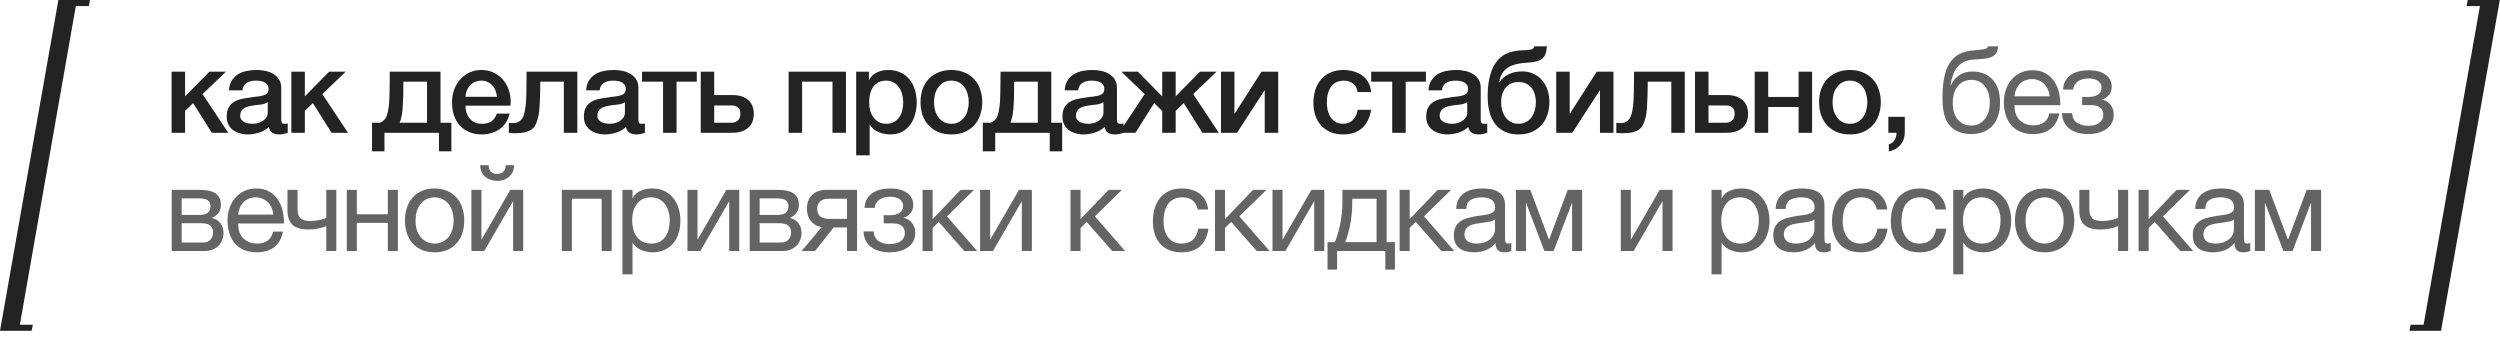<?xml version="1.0" encoding="UTF-8"?> <svg xmlns="http://www.w3.org/2000/svg" width="296" height="40" viewBox="0 0 296 40" fill="none"><path d="M20.317 8.482H21.913V11.408L24.797 8.482H26.757L23.985 11.142L27.023 15.72H25.077L22.865 12.206L21.913 13.13V15.72H20.317V8.482ZM33.297 14.11C33.297 14.306 33.32 14.446 33.367 14.53C33.423 14.614 33.526 14.656 33.675 14.656H33.843C33.908 14.656 33.983 14.647 34.067 14.628V15.734C34.011 15.753 33.936 15.771 33.843 15.79C33.759 15.818 33.67 15.841 33.577 15.86C33.483 15.879 33.39 15.893 33.297 15.902C33.203 15.911 33.124 15.916 33.059 15.916C32.732 15.916 32.462 15.851 32.247 15.72C32.032 15.589 31.892 15.361 31.827 15.034C31.509 15.342 31.117 15.566 30.651 15.706C30.194 15.846 29.75 15.916 29.321 15.916C28.994 15.916 28.681 15.869 28.383 15.776C28.084 15.692 27.818 15.566 27.585 15.398C27.361 15.221 27.179 15.001 27.039 14.74C26.908 14.469 26.843 14.157 26.843 13.802C26.843 13.354 26.922 12.99 27.081 12.71C27.249 12.43 27.463 12.211 27.725 12.052C27.995 11.893 28.294 11.781 28.621 11.716C28.957 11.641 29.293 11.585 29.629 11.548C29.918 11.492 30.194 11.455 30.455 11.436C30.716 11.408 30.945 11.366 31.141 11.31C31.346 11.254 31.505 11.17 31.617 11.058C31.738 10.937 31.799 10.759 31.799 10.526C31.799 10.321 31.747 10.153 31.645 10.022C31.552 9.891 31.43 9.793 31.281 9.728C31.141 9.653 30.982 9.607 30.805 9.588C30.628 9.56 30.459 9.546 30.301 9.546C29.853 9.546 29.484 9.639 29.195 9.826C28.905 10.013 28.742 10.302 28.705 10.694H27.109C27.137 10.227 27.249 9.84 27.445 9.532C27.641 9.224 27.888 8.977 28.187 8.79C28.495 8.603 28.84 8.473 29.223 8.398C29.605 8.323 29.997 8.286 30.399 8.286C30.753 8.286 31.104 8.323 31.449 8.398C31.794 8.473 32.102 8.594 32.373 8.762C32.653 8.93 32.877 9.149 33.045 9.42C33.213 9.681 33.297 10.003 33.297 10.386V14.11ZM31.701 12.094C31.458 12.253 31.16 12.351 30.805 12.388C30.45 12.416 30.096 12.463 29.741 12.528C29.573 12.556 29.41 12.598 29.251 12.654C29.092 12.701 28.952 12.771 28.831 12.864C28.709 12.948 28.611 13.065 28.537 13.214C28.471 13.354 28.439 13.527 28.439 13.732C28.439 13.909 28.49 14.059 28.593 14.18C28.695 14.301 28.817 14.399 28.957 14.474C29.106 14.539 29.265 14.586 29.433 14.614C29.61 14.642 29.769 14.656 29.909 14.656C30.086 14.656 30.277 14.633 30.483 14.586C30.688 14.539 30.88 14.46 31.057 14.348C31.244 14.236 31.398 14.096 31.519 13.928C31.64 13.751 31.701 13.536 31.701 13.284V12.094ZM34.496 8.482H36.092V11.408L38.976 8.482H40.936L38.164 11.142L41.202 15.72H39.256L37.044 12.206L36.092 13.13V15.72H34.496V8.482ZM45.52 17.918H44.05V14.53H44.96C45.1 14.493 45.231 14.423 45.352 14.32C45.576 14.152 45.735 13.909 45.828 13.592C45.884 13.415 45.926 13.242 45.954 13.074C45.992 12.897 46.02 12.71 46.038 12.514C46.066 12.318 46.085 12.099 46.094 11.856C46.103 11.613 46.113 11.333 46.122 11.016C46.132 10.699 46.136 10.339 46.136 9.938C46.145 9.527 46.15 9.042 46.15 8.482H52.156V14.53H53.444V17.918H51.974V15.72H45.52V17.918ZM50.56 9.672H47.76C47.76 10.279 47.755 10.815 47.746 11.282C47.737 11.739 47.718 12.145 47.69 12.5C47.672 12.855 47.644 13.167 47.606 13.438C47.569 13.699 47.517 13.933 47.452 14.138C47.415 14.278 47.373 14.409 47.326 14.53H50.56V9.672ZM58.84 11.464C58.821 11.212 58.765 10.969 58.672 10.736C58.588 10.503 58.467 10.302 58.308 10.134C58.158 9.957 57.972 9.817 57.748 9.714C57.533 9.602 57.291 9.546 57.02 9.546C56.74 9.546 56.483 9.597 56.25 9.7C56.026 9.793 55.83 9.929 55.662 10.106C55.503 10.274 55.373 10.475 55.27 10.708C55.176 10.941 55.125 11.193 55.116 11.464H58.84ZM55.116 12.514C55.116 12.794 55.153 13.065 55.228 13.326C55.312 13.587 55.433 13.816 55.592 14.012C55.751 14.208 55.951 14.367 56.194 14.488C56.437 14.6 56.726 14.656 57.062 14.656C57.529 14.656 57.902 14.558 58.182 14.362C58.471 14.157 58.686 13.853 58.826 13.452H60.338C60.254 13.844 60.109 14.194 59.904 14.502C59.699 14.81 59.451 15.071 59.162 15.286C58.873 15.491 58.546 15.645 58.182 15.748C57.827 15.86 57.454 15.916 57.062 15.916C56.492 15.916 55.989 15.823 55.55 15.636C55.111 15.449 54.738 15.188 54.43 14.852C54.131 14.516 53.903 14.115 53.744 13.648C53.594 13.181 53.52 12.668 53.52 12.108C53.52 11.595 53.599 11.109 53.758 10.652C53.926 10.185 54.159 9.779 54.458 9.434C54.766 9.079 55.135 8.799 55.564 8.594C55.993 8.389 56.478 8.286 57.02 8.286C57.589 8.286 58.098 8.407 58.546 8.65C59.003 8.883 59.381 9.196 59.68 9.588C59.978 9.98 60.193 10.433 60.324 10.946C60.464 11.45 60.501 11.973 60.436 12.514H55.116ZM60.865 14.572C61.108 14.572 61.337 14.488 61.551 14.32C61.775 14.152 61.934 13.909 62.027 13.592C62.083 13.415 62.125 13.242 62.153 13.074C62.191 12.897 62.218 12.71 62.237 12.514C62.265 12.318 62.284 12.099 62.293 11.856C62.303 11.613 62.312 11.333 62.321 11.016C62.331 10.699 62.335 10.339 62.335 9.938C62.344 9.527 62.349 9.042 62.349 8.482H68.355V15.72H66.759V9.672H63.973C63.973 10.279 63.964 10.815 63.945 11.282C63.936 11.739 63.917 12.145 63.889 12.5C63.87 12.855 63.843 13.167 63.805 13.438C63.768 13.699 63.717 13.933 63.651 14.138C63.586 14.371 63.502 14.591 63.399 14.796C63.306 14.992 63.161 15.165 62.965 15.314C62.779 15.454 62.522 15.566 62.195 15.65C61.878 15.734 61.458 15.776 60.935 15.776C60.786 15.776 60.66 15.771 60.557 15.762C60.455 15.762 60.352 15.753 60.249 15.734V14.53C60.352 14.549 60.441 14.563 60.515 14.572C60.599 14.572 60.716 14.572 60.865 14.572ZM75.587 14.11C75.587 14.306 75.611 14.446 75.657 14.53C75.713 14.614 75.816 14.656 75.965 14.656H76.133C76.199 14.656 76.273 14.647 76.357 14.628V15.734C76.301 15.753 76.227 15.771 76.133 15.79C76.049 15.818 75.961 15.841 75.867 15.86C75.774 15.879 75.681 15.893 75.587 15.902C75.494 15.911 75.415 15.916 75.349 15.916C75.023 15.916 74.752 15.851 74.537 15.72C74.323 15.589 74.183 15.361 74.117 15.034C73.8 15.342 73.408 15.566 72.941 15.706C72.484 15.846 72.041 15.916 71.611 15.916C71.285 15.916 70.972 15.869 70.673 15.776C70.375 15.692 70.109 15.566 69.875 15.398C69.651 15.221 69.469 15.001 69.329 14.74C69.199 14.469 69.133 14.157 69.133 13.802C69.133 13.354 69.213 12.99 69.371 12.71C69.539 12.43 69.754 12.211 70.015 12.052C70.286 11.893 70.585 11.781 70.911 11.716C71.247 11.641 71.583 11.585 71.919 11.548C72.209 11.492 72.484 11.455 72.745 11.436C73.007 11.408 73.235 11.366 73.431 11.31C73.637 11.254 73.795 11.17 73.907 11.058C74.029 10.937 74.089 10.759 74.089 10.526C74.089 10.321 74.038 10.153 73.935 10.022C73.842 9.891 73.721 9.793 73.571 9.728C73.431 9.653 73.273 9.607 73.095 9.588C72.918 9.56 72.75 9.546 72.591 9.546C72.143 9.546 71.775 9.639 71.485 9.826C71.196 10.013 71.033 10.302 70.995 10.694H69.399C69.427 10.227 69.539 9.84 69.735 9.532C69.931 9.224 70.179 8.977 70.477 8.79C70.785 8.603 71.131 8.473 71.513 8.398C71.896 8.323 72.288 8.286 72.689 8.286C73.044 8.286 73.394 8.323 73.739 8.398C74.085 8.473 74.393 8.594 74.663 8.762C74.943 8.93 75.167 9.149 75.335 9.42C75.503 9.681 75.587 10.003 75.587 10.386V14.11ZM73.991 12.094C73.749 12.253 73.45 12.351 73.095 12.388C72.741 12.416 72.386 12.463 72.031 12.528C71.863 12.556 71.7 12.598 71.541 12.654C71.383 12.701 71.243 12.771 71.121 12.864C71 12.948 70.902 13.065 70.827 13.214C70.762 13.354 70.729 13.527 70.729 13.732C70.729 13.909 70.781 14.059 70.883 14.18C70.986 14.301 71.107 14.399 71.247 14.474C71.397 14.539 71.555 14.586 71.723 14.614C71.901 14.642 72.059 14.656 72.199 14.656C72.377 14.656 72.568 14.633 72.773 14.586C72.979 14.539 73.17 14.46 73.347 14.348C73.534 14.236 73.688 14.096 73.809 13.928C73.931 13.751 73.991 13.536 73.991 13.284V12.094ZM82.499 9.672H80.105V15.72H78.508V9.672H76.016V8.482H82.499V9.672ZM84.563 14.53H86.621C86.901 14.53 87.143 14.446 87.349 14.278C87.554 14.11 87.657 13.839 87.657 13.466C87.657 13.093 87.554 12.836 87.349 12.696C87.143 12.556 86.901 12.486 86.621 12.486H84.563V14.53ZM82.967 8.482H84.563V11.254H86.691C87.232 11.254 87.666 11.329 87.993 11.478C88.329 11.627 88.59 11.814 88.777 12.038C88.963 12.253 89.089 12.491 89.155 12.752C89.22 13.013 89.253 13.256 89.253 13.48C89.253 13.704 89.22 13.947 89.155 14.208C89.089 14.469 88.963 14.712 88.777 14.936C88.59 15.16 88.329 15.347 87.993 15.496C87.666 15.645 87.232 15.72 86.691 15.72H82.967V8.482ZM93.372 8.482H100.162V15.72H98.566V9.672H94.968V15.72H93.372V8.482ZM101.371 8.482H102.883V9.462H102.911C103.135 9.042 103.447 8.743 103.849 8.566C104.25 8.379 104.684 8.286 105.151 8.286C105.72 8.286 106.215 8.389 106.635 8.594C107.064 8.79 107.419 9.065 107.699 9.42C107.979 9.765 108.189 10.171 108.329 10.638C108.469 11.105 108.539 11.604 108.539 12.136C108.539 12.621 108.473 13.093 108.343 13.55C108.221 14.007 108.03 14.413 107.769 14.768C107.517 15.113 107.195 15.393 106.803 15.608C106.411 15.813 105.949 15.916 105.417 15.916C105.183 15.916 104.95 15.893 104.717 15.846C104.483 15.809 104.259 15.743 104.045 15.65C103.83 15.557 103.629 15.44 103.443 15.3C103.265 15.151 103.116 14.978 102.995 14.782H102.967V18.394H101.371V8.482ZM106.943 12.108C106.943 11.781 106.901 11.464 106.817 11.156C106.733 10.848 106.607 10.577 106.439 10.344C106.271 10.101 106.061 9.91 105.809 9.77C105.557 9.621 105.267 9.546 104.941 9.546C104.269 9.546 103.76 9.779 103.415 10.246C103.079 10.713 102.911 11.333 102.911 12.108C102.911 12.472 102.953 12.813 103.037 13.13C103.13 13.438 103.265 13.704 103.443 13.928C103.62 14.152 103.83 14.329 104.073 14.46C104.325 14.591 104.614 14.656 104.941 14.656C105.305 14.656 105.613 14.581 105.865 14.432C106.117 14.283 106.322 14.091 106.481 13.858C106.649 13.615 106.765 13.345 106.831 13.046C106.905 12.738 106.943 12.425 106.943 12.108ZM112.645 15.916C112.067 15.916 111.549 15.823 111.091 15.636C110.643 15.44 110.261 15.174 109.943 14.838C109.635 14.502 109.397 14.101 109.229 13.634C109.071 13.167 108.991 12.654 108.991 12.094C108.991 11.543 109.071 11.035 109.229 10.568C109.397 10.101 109.635 9.7 109.943 9.364C110.261 9.028 110.643 8.767 111.091 8.58C111.549 8.384 112.067 8.286 112.645 8.286C113.224 8.286 113.737 8.384 114.185 8.58C114.643 8.767 115.025 9.028 115.333 9.364C115.651 9.7 115.889 10.101 116.047 10.568C116.215 11.035 116.299 11.543 116.299 12.094C116.299 12.654 116.215 13.167 116.047 13.634C115.889 14.101 115.651 14.502 115.333 14.838C115.025 15.174 114.643 15.44 114.185 15.636C113.737 15.823 113.224 15.916 112.645 15.916ZM112.645 14.656C113 14.656 113.308 14.581 113.569 14.432C113.831 14.283 114.045 14.087 114.213 13.844C114.381 13.601 114.503 13.331 114.577 13.032C114.661 12.724 114.703 12.411 114.703 12.094C114.703 11.786 114.661 11.478 114.577 11.17C114.503 10.862 114.381 10.591 114.213 10.358C114.045 10.115 113.831 9.919 113.569 9.77C113.308 9.621 113 9.546 112.645 9.546C112.291 9.546 111.983 9.621 111.721 9.77C111.46 9.919 111.245 10.115 111.077 10.358C110.909 10.591 110.783 10.862 110.699 11.17C110.625 11.478 110.587 11.786 110.587 12.094C110.587 12.411 110.625 12.724 110.699 13.032C110.783 13.331 110.909 13.601 111.077 13.844C111.245 14.087 111.46 14.283 111.721 14.432C111.983 14.581 112.291 14.656 112.645 14.656ZM117.836 17.918H116.366V14.53H117.276C117.416 14.493 117.547 14.423 117.668 14.32C117.892 14.152 118.051 13.909 118.144 13.592C118.2 13.415 118.242 13.242 118.27 13.074C118.307 12.897 118.335 12.71 118.354 12.514C118.382 12.318 118.401 12.099 118.41 11.856C118.419 11.613 118.429 11.333 118.438 11.016C118.447 10.699 118.452 10.339 118.452 9.938C118.461 9.527 118.466 9.042 118.466 8.482H124.472V14.53H125.76V17.918H124.29V15.72H117.836V17.918ZM122.876 9.672H120.076C120.076 10.279 120.071 10.815 120.062 11.282C120.053 11.739 120.034 12.145 120.006 12.5C119.987 12.855 119.959 13.167 119.922 13.438C119.885 13.699 119.833 13.933 119.768 14.138C119.731 14.278 119.689 14.409 119.642 14.53H122.876V9.672ZM132.248 14.11C132.248 14.306 132.271 14.446 132.318 14.53C132.374 14.614 132.477 14.656 132.626 14.656H132.794C132.859 14.656 132.934 14.647 133.018 14.628V15.734C132.962 15.753 132.887 15.771 132.794 15.79C132.71 15.818 132.621 15.841 132.528 15.86C132.435 15.879 132.341 15.893 132.248 15.902C132.155 15.911 132.075 15.916 132.01 15.916C131.683 15.916 131.413 15.851 131.198 15.72C130.983 15.589 130.843 15.361 130.778 15.034C130.461 15.342 130.069 15.566 129.602 15.706C129.145 15.846 128.701 15.916 128.272 15.916C127.945 15.916 127.633 15.869 127.334 15.776C127.035 15.692 126.769 15.566 126.536 15.398C126.312 15.221 126.13 15.001 125.99 14.74C125.859 14.469 125.794 14.157 125.794 13.802C125.794 13.354 125.873 12.99 126.032 12.71C126.2 12.43 126.415 12.211 126.676 12.052C126.947 11.893 127.245 11.781 127.572 11.716C127.908 11.641 128.244 11.585 128.58 11.548C128.869 11.492 129.145 11.455 129.406 11.436C129.667 11.408 129.896 11.366 130.092 11.31C130.297 11.254 130.456 11.17 130.568 11.058C130.689 10.937 130.75 10.759 130.75 10.526C130.75 10.321 130.699 10.153 130.596 10.022C130.503 9.891 130.381 9.793 130.232 9.728C130.092 9.653 129.933 9.607 129.756 9.588C129.579 9.56 129.411 9.546 129.252 9.546C128.804 9.546 128.435 9.639 128.146 9.826C127.857 10.013 127.693 10.302 127.656 10.694H126.06C126.088 10.227 126.2 9.84 126.396 9.532C126.592 9.224 126.839 8.977 127.138 8.79C127.446 8.603 127.791 8.473 128.174 8.398C128.557 8.323 128.949 8.286 129.35 8.286C129.705 8.286 130.055 8.323 130.4 8.398C130.745 8.473 131.053 8.594 131.324 8.762C131.604 8.93 131.828 9.149 131.996 9.42C132.164 9.681 132.248 10.003 132.248 10.386V14.11ZM130.652 12.094C130.409 12.253 130.111 12.351 129.756 12.388C129.401 12.416 129.047 12.463 128.692 12.528C128.524 12.556 128.361 12.598 128.202 12.654C128.043 12.701 127.903 12.771 127.782 12.864C127.661 12.948 127.563 13.065 127.488 13.214C127.423 13.354 127.39 13.527 127.39 13.732C127.39 13.909 127.441 14.059 127.544 14.18C127.647 14.301 127.768 14.399 127.908 14.474C128.057 14.539 128.216 14.586 128.384 14.614C128.561 14.642 128.72 14.656 128.86 14.656C129.037 14.656 129.229 14.633 129.434 14.586C129.639 14.539 129.831 14.46 130.008 14.348C130.195 14.236 130.349 14.096 130.47 13.928C130.591 13.751 130.652 13.536 130.652 13.284V12.094ZM137.605 13.13L136.653 12.206L134.441 15.72H132.495L135.533 11.142L132.761 8.482H134.721L137.605 11.408V8.482H139.201V11.408L142.085 8.482H144.045L141.273 11.142L144.311 15.72H142.365L140.153 12.206L139.201 13.13V15.72H137.605V13.13ZM144.563 8.482H146.159V13.452H146.187L149.365 8.482H151.339V15.72H149.743V10.708H149.715L146.467 15.72H144.563V8.482ZM160.742 10.904C160.677 10.456 160.495 10.12 160.196 9.896C159.907 9.663 159.538 9.546 159.09 9.546C158.885 9.546 158.665 9.583 158.432 9.658C158.199 9.723 157.984 9.854 157.788 10.05C157.592 10.237 157.429 10.503 157.298 10.848C157.167 11.184 157.102 11.627 157.102 12.178C157.102 12.477 157.135 12.775 157.2 13.074C157.275 13.373 157.387 13.639 157.536 13.872C157.695 14.105 157.895 14.297 158.138 14.446C158.381 14.586 158.675 14.656 159.02 14.656C159.487 14.656 159.869 14.511 160.168 14.222C160.476 13.933 160.667 13.527 160.742 13.004H162.338C162.189 13.947 161.829 14.67 161.26 15.174C160.7 15.669 159.953 15.916 159.02 15.916C158.451 15.916 157.947 15.823 157.508 15.636C157.079 15.44 156.715 15.179 156.416 14.852C156.117 14.516 155.889 14.119 155.73 13.662C155.581 13.205 155.506 12.71 155.506 12.178C155.506 11.637 155.581 11.128 155.73 10.652C155.879 10.176 156.103 9.765 156.402 9.42C156.701 9.065 157.069 8.79 157.508 8.594C157.956 8.389 158.479 8.286 159.076 8.286C159.496 8.286 159.893 8.342 160.266 8.454C160.649 8.557 160.985 8.715 161.274 8.93C161.573 9.145 161.815 9.415 162.002 9.742C162.189 10.069 162.301 10.456 162.338 10.904H160.742ZM168.829 9.672H166.435V15.72H164.839V9.672H162.347V8.482H168.829V9.672ZM175.318 14.11C175.318 14.306 175.341 14.446 175.388 14.53C175.444 14.614 175.546 14.656 175.696 14.656H175.864C175.929 14.656 176.004 14.647 176.088 14.628V15.734C176.032 15.753 175.957 15.771 175.864 15.79C175.78 15.818 175.691 15.841 175.598 15.86C175.504 15.879 175.411 15.893 175.318 15.902C175.224 15.911 175.145 15.916 175.08 15.916C174.753 15.916 174.482 15.851 174.268 15.72C174.053 15.589 173.913 15.361 173.848 15.034C173.53 15.342 173.138 15.566 172.672 15.706C172.214 15.846 171.771 15.916 171.342 15.916C171.015 15.916 170.702 15.869 170.404 15.776C170.105 15.692 169.839 15.566 169.606 15.398C169.382 15.221 169.2 15.001 169.06 14.74C168.929 14.469 168.864 14.157 168.864 13.802C168.864 13.354 168.943 12.99 169.102 12.71C169.27 12.43 169.484 12.211 169.746 12.052C170.016 11.893 170.315 11.781 170.642 11.716C170.978 11.641 171.314 11.585 171.65 11.548C171.939 11.492 172.214 11.455 172.476 11.436C172.737 11.408 172.966 11.366 173.162 11.31C173.367 11.254 173.526 11.17 173.638 11.058C173.759 10.937 173.82 10.759 173.82 10.526C173.82 10.321 173.768 10.153 173.666 10.022C173.572 9.891 173.451 9.793 173.302 9.728C173.162 9.653 173.003 9.607 172.826 9.588C172.648 9.56 172.48 9.546 172.322 9.546C171.874 9.546 171.505 9.639 171.216 9.826C170.926 10.013 170.763 10.302 170.726 10.694H169.13C169.158 10.227 169.27 9.84 169.466 9.532C169.662 9.224 169.909 8.977 170.208 8.79C170.516 8.603 170.861 8.473 171.244 8.398C171.626 8.323 172.018 8.286 172.42 8.286C172.774 8.286 173.124 8.323 173.47 8.398C173.815 8.473 174.123 8.594 174.394 8.762C174.674 8.93 174.898 9.149 175.066 9.42C175.234 9.681 175.318 10.003 175.318 10.386V14.11ZM173.722 12.094C173.479 12.253 173.18 12.351 172.826 12.388C172.471 12.416 172.116 12.463 171.762 12.528C171.594 12.556 171.43 12.598 171.272 12.654C171.113 12.701 170.973 12.771 170.852 12.864C170.73 12.948 170.632 13.065 170.558 13.214C170.492 13.354 170.46 13.527 170.46 13.732C170.46 13.909 170.511 14.059 170.614 14.18C170.716 14.301 170.838 14.399 170.978 14.474C171.127 14.539 171.286 14.586 171.454 14.614C171.631 14.642 171.79 14.656 171.93 14.656C172.107 14.656 172.298 14.633 172.504 14.586C172.709 14.539 172.9 14.46 173.078 14.348C173.264 14.236 173.418 14.096 173.54 13.928C173.661 13.751 173.722 13.536 173.722 13.284V12.094ZM179.793 15.916C178.626 15.916 177.725 15.529 177.091 14.754C176.456 13.979 176.139 12.855 176.139 11.38C176.139 11.044 176.153 10.699 176.181 10.344C176.218 9.989 176.269 9.644 176.335 9.308C176.409 8.972 176.503 8.65 176.615 8.342C176.736 8.025 176.885 7.74 177.063 7.488C177.399 6.984 177.809 6.615 178.295 6.382C178.789 6.139 179.405 5.999 180.143 5.962C180.451 5.953 180.698 5.939 180.885 5.92C181.071 5.901 181.216 5.878 181.319 5.85C181.431 5.813 181.51 5.766 181.557 5.71C181.603 5.654 181.636 5.579 181.655 5.486H183.153C183.134 5.85 183.078 6.153 182.985 6.396C182.901 6.629 182.761 6.821 182.565 6.97C182.378 7.11 182.131 7.217 181.823 7.292C181.515 7.357 181.137 7.404 180.689 7.432C180.129 7.469 179.657 7.549 179.275 7.67C178.892 7.791 178.579 7.95 178.337 8.146C178.094 8.342 177.907 8.575 177.777 8.846C177.646 9.117 177.557 9.411 177.511 9.728H177.539C177.8 9.336 178.155 9.028 178.603 8.804C179.051 8.571 179.597 8.454 180.241 8.454C180.707 8.454 181.137 8.543 181.529 8.72C181.921 8.888 182.257 9.131 182.537 9.448C182.826 9.765 183.05 10.148 183.209 10.596C183.367 11.044 183.447 11.543 183.447 12.094C183.447 12.654 183.363 13.167 183.195 13.634C183.036 14.101 182.798 14.502 182.481 14.838C182.173 15.174 181.79 15.44 181.333 15.636C180.885 15.823 180.371 15.916 179.793 15.916ZM179.793 14.656C180.147 14.656 180.455 14.581 180.717 14.432C180.978 14.283 181.193 14.087 181.361 13.844C181.529 13.601 181.65 13.331 181.725 13.032C181.809 12.724 181.851 12.411 181.851 12.094C181.851 11.786 181.809 11.487 181.725 11.198C181.65 10.909 181.529 10.657 181.361 10.442C181.193 10.218 180.978 10.041 180.717 9.91C180.455 9.779 180.147 9.714 179.793 9.714C179.438 9.714 179.13 9.779 178.869 9.91C178.607 10.041 178.393 10.218 178.225 10.442C178.057 10.657 177.931 10.909 177.847 11.198C177.772 11.487 177.735 11.786 177.735 12.094C177.735 12.411 177.772 12.724 177.847 13.032C177.931 13.331 178.057 13.601 178.225 13.844C178.393 14.087 178.607 14.283 178.869 14.432C179.13 14.581 179.438 14.656 179.793 14.656ZM184.256 8.482H185.852V13.452H185.88L189.058 8.482H191.032V15.72H189.436V10.708H189.408L186.16 15.72H184.256V8.482ZM191.988 14.572C192.231 14.572 192.46 14.488 192.674 14.32C192.898 14.152 193.057 13.909 193.15 13.592C193.206 13.415 193.248 13.242 193.276 13.074C193.314 12.897 193.342 12.71 193.36 12.514C193.388 12.318 193.407 12.099 193.416 11.856C193.426 11.613 193.435 11.333 193.444 11.016C193.454 10.699 193.458 10.339 193.458 9.938C193.468 9.527 193.472 9.042 193.472 8.482H199.478V15.72H197.882V9.672H195.096C195.096 10.279 195.087 10.815 195.068 11.282C195.059 11.739 195.04 12.145 195.012 12.5C194.994 12.855 194.966 13.167 194.928 13.438C194.891 13.699 194.84 13.933 194.774 14.138C194.709 14.371 194.625 14.591 194.522 14.796C194.429 14.992 194.284 15.165 194.088 15.314C193.902 15.454 193.645 15.566 193.318 15.65C193.001 15.734 192.581 15.776 192.058 15.776C191.909 15.776 191.783 15.771 191.68 15.762C191.578 15.762 191.475 15.753 191.372 15.734V14.53C191.475 14.549 191.564 14.563 191.638 14.572C191.722 14.572 191.839 14.572 191.988 14.572ZM202.286 14.53H204.344C204.624 14.53 204.867 14.446 205.072 14.278C205.278 14.11 205.38 13.839 205.38 13.466C205.38 13.093 205.278 12.836 205.072 12.696C204.867 12.556 204.624 12.486 204.344 12.486H202.286V14.53ZM200.69 8.482H202.286V11.254H204.414C204.956 11.254 205.39 11.329 205.716 11.478C206.052 11.627 206.314 11.814 206.5 12.038C206.687 12.253 206.813 12.491 206.878 12.752C206.944 13.013 206.976 13.256 206.976 13.48C206.976 13.704 206.944 13.947 206.878 14.208C206.813 14.469 206.687 14.712 206.5 14.936C206.314 15.16 206.052 15.347 205.716 15.496C205.39 15.645 204.956 15.72 204.414 15.72H200.69V8.482ZM207.759 8.482H209.355V11.478H212.953V8.482H214.549V15.72H212.953V12.668H209.355V15.72H207.759V8.482ZM219.034 15.916C218.455 15.916 217.937 15.823 217.48 15.636C217.032 15.44 216.649 15.174 216.332 14.838C216.024 14.502 215.786 14.101 215.618 13.634C215.459 13.167 215.38 12.654 215.38 12.094C215.38 11.543 215.459 11.035 215.618 10.568C215.786 10.101 216.024 9.7 216.332 9.364C216.649 9.028 217.032 8.767 217.48 8.58C217.937 8.384 218.455 8.286 219.034 8.286C219.613 8.286 220.126 8.384 220.574 8.58C221.031 8.767 221.414 9.028 221.722 9.364C222.039 9.7 222.277 10.101 222.436 10.568C222.604 11.035 222.688 11.543 222.688 12.094C222.688 12.654 222.604 13.167 222.436 13.634C222.277 14.101 222.039 14.502 221.722 14.838C221.414 15.174 221.031 15.44 220.574 15.636C220.126 15.823 219.613 15.916 219.034 15.916ZM219.034 14.656C219.389 14.656 219.697 14.581 219.958 14.432C220.219 14.283 220.434 14.087 220.602 13.844C220.77 13.601 220.891 13.331 220.966 13.032C221.05 12.724 221.092 12.411 221.092 12.094C221.092 11.786 221.05 11.478 220.966 11.17C220.891 10.862 220.77 10.591 220.602 10.358C220.434 10.115 220.219 9.919 219.958 9.77C219.697 9.621 219.389 9.546 219.034 9.546C218.679 9.546 218.371 9.621 218.11 9.77C217.849 9.919 217.634 10.115 217.466 10.358C217.298 10.591 217.172 10.862 217.088 11.17C217.013 11.478 216.976 11.786 216.976 12.094C216.976 12.411 217.013 12.724 217.088 13.032C217.172 13.331 217.298 13.601 217.466 13.844C217.634 14.087 217.849 14.283 218.11 14.432C218.371 14.581 218.679 14.656 219.034 14.656ZM223.581 13.83H225.527V15.72C225.517 16.299 225.34 16.784 224.995 17.176C224.649 17.568 224.197 17.82 223.637 17.932V17.078C223.945 17.003 224.173 16.831 224.323 16.56C224.481 16.299 224.556 16.019 224.547 15.72H223.581V13.83Z" fill="#232323"></path><path d="M233.418 15.874C232.484 15.874 231.728 15.636 231.15 15.16C230.58 14.684 230.221 13.947 230.072 12.948C230.016 12.556 229.988 12.117 229.988 11.632C229.988 11.287 229.997 10.927 230.016 10.554C230.044 10.181 230.086 9.812 230.142 9.448C230.207 9.084 230.291 8.734 230.394 8.398C230.506 8.062 230.65 7.759 230.828 7.488C231.145 6.993 231.532 6.629 231.99 6.396C232.447 6.153 233.021 6.009 233.712 5.962C234.169 5.925 234.552 5.883 234.86 5.836C235.168 5.789 235.34 5.673 235.378 5.486H236.568C236.549 5.85 236.47 6.13 236.33 6.326C236.19 6.522 235.994 6.671 235.742 6.774C235.49 6.867 235.182 6.933 234.818 6.97C234.454 6.998 234.029 7.031 233.544 7.068C233.142 7.096 232.792 7.189 232.494 7.348C232.195 7.507 231.938 7.721 231.724 7.992C231.518 8.253 231.35 8.566 231.22 8.93C231.089 9.285 230.996 9.677 230.94 10.106H230.982C231.187 9.63 231.504 9.238 231.934 8.93C232.372 8.622 232.9 8.468 233.516 8.468C234.533 8.468 235.336 8.785 235.924 9.42C236.512 10.055 236.806 10.969 236.806 12.164C236.806 12.771 236.722 13.307 236.554 13.774C236.395 14.231 236.166 14.619 235.868 14.936C235.569 15.244 235.21 15.477 234.79 15.636C234.379 15.795 233.922 15.874 233.418 15.874ZM233.432 14.866C233.712 14.866 233.982 14.81 234.244 14.698C234.505 14.577 234.734 14.404 234.93 14.18C235.126 13.956 235.284 13.681 235.406 13.354C235.527 13.018 235.588 12.631 235.588 12.192C235.588 11.343 235.392 10.675 235 10.19C234.608 9.705 234.076 9.462 233.404 9.462C232.732 9.462 232.195 9.709 231.794 10.204C231.402 10.689 231.206 11.357 231.206 12.206C231.206 13.027 231.402 13.676 231.794 14.152C232.186 14.628 232.732 14.866 233.432 14.866ZM240.729 15.874C240.15 15.874 239.642 15.781 239.203 15.594C238.774 15.407 238.414 15.146 238.125 14.81C237.836 14.474 237.616 14.073 237.467 13.606C237.327 13.139 237.257 12.631 237.257 12.08C237.257 11.539 237.341 11.039 237.509 10.582C237.677 10.115 237.91 9.714 238.209 9.378C238.517 9.042 238.876 8.781 239.287 8.594C239.707 8.407 240.164 8.314 240.659 8.314C241.303 8.314 241.835 8.449 242.255 8.72C242.684 8.981 243.025 9.317 243.277 9.728C243.538 10.139 243.716 10.587 243.809 11.072C243.912 11.557 243.954 12.019 243.935 12.458H238.517C238.508 12.775 238.545 13.079 238.629 13.368C238.713 13.648 238.848 13.9 239.035 14.124C239.222 14.339 239.46 14.511 239.749 14.642C240.038 14.773 240.379 14.838 240.771 14.838C241.275 14.838 241.686 14.721 242.003 14.488C242.33 14.255 242.544 13.9 242.647 13.424H243.823C243.664 14.245 243.314 14.861 242.773 15.272C242.232 15.673 241.55 15.874 240.729 15.874ZM242.675 11.408C242.656 11.128 242.591 10.862 242.479 10.61C242.376 10.358 242.232 10.143 242.045 9.966C241.868 9.779 241.653 9.635 241.401 9.532C241.158 9.42 240.888 9.364 240.589 9.364C240.281 9.364 240.001 9.42 239.749 9.532C239.506 9.635 239.296 9.779 239.119 9.966C238.942 10.153 238.802 10.372 238.699 10.624C238.596 10.867 238.536 11.128 238.517 11.408H242.675ZM247.269 15.874C246.307 15.874 245.556 15.659 245.015 15.23C244.473 14.801 244.179 14.189 244.133 13.396H245.337C245.374 13.928 245.57 14.311 245.925 14.544C246.279 14.777 246.723 14.894 247.255 14.894C247.824 14.894 248.263 14.773 248.571 14.53C248.879 14.287 249.033 13.979 249.033 13.606C249.033 13.242 248.916 12.957 248.683 12.752C248.449 12.547 248.053 12.444 247.493 12.444H246.527V11.478H247.297C247.717 11.478 248.076 11.394 248.375 11.226C248.673 11.049 248.823 10.745 248.823 10.316C248.823 10.045 248.692 9.807 248.431 9.602C248.179 9.397 247.801 9.294 247.297 9.294C247.082 9.294 246.867 9.317 246.653 9.364C246.447 9.411 246.261 9.485 246.093 9.588C245.925 9.691 245.785 9.826 245.673 9.994C245.561 10.162 245.491 10.367 245.463 10.61H244.259C244.287 10.162 244.394 9.793 244.581 9.504C244.767 9.205 245.001 8.972 245.281 8.804C245.561 8.627 245.878 8.501 246.233 8.426C246.587 8.351 246.947 8.314 247.311 8.314C247.684 8.314 248.034 8.351 248.361 8.426C248.687 8.501 248.972 8.622 249.215 8.79C249.467 8.949 249.663 9.149 249.803 9.392C249.952 9.635 250.027 9.924 250.027 10.26C250.027 10.68 249.905 11.021 249.663 11.282C249.429 11.543 249.163 11.707 248.865 11.772V11.8C249.033 11.828 249.201 11.884 249.369 11.968C249.537 12.052 249.686 12.169 249.817 12.318C249.947 12.458 250.055 12.635 250.139 12.85C250.223 13.055 250.265 13.298 250.265 13.578C250.265 13.97 250.181 14.311 250.013 14.6C249.845 14.889 249.621 15.127 249.341 15.314C249.061 15.501 248.739 15.641 248.375 15.734C248.02 15.827 247.651 15.874 247.269 15.874ZM20.331 22.482H23.677C23.995 22.482 24.298 22.505 24.587 22.552C24.886 22.599 25.152 22.687 25.385 22.818C25.619 22.939 25.805 23.117 25.945 23.35C26.085 23.583 26.155 23.882 26.155 24.246C26.155 24.638 26.062 24.955 25.875 25.198C25.689 25.441 25.427 25.641 25.091 25.8V25.814C25.511 25.898 25.843 26.094 26.085 26.402C26.337 26.71 26.463 27.107 26.463 27.592C26.463 27.9 26.407 28.185 26.295 28.446C26.193 28.707 26.043 28.931 25.847 29.118C25.651 29.305 25.418 29.454 25.147 29.566C24.877 29.669 24.583 29.72 24.265 29.72H20.331V22.482ZM24.041 28.712C24.433 28.712 24.727 28.6 24.923 28.376C25.129 28.143 25.231 27.853 25.231 27.508C25.231 27.181 25.124 26.92 24.909 26.724C24.695 26.528 24.335 26.43 23.831 26.43H21.507V28.712H24.041ZM23.551 25.45C24.065 25.45 24.419 25.357 24.615 25.17C24.821 24.983 24.923 24.736 24.923 24.428C24.923 24.129 24.825 23.901 24.629 23.742C24.433 23.574 24.074 23.49 23.551 23.49H21.507V25.45H23.551ZM30.412 29.874C29.833 29.874 29.325 29.781 28.886 29.594C28.456 29.407 28.097 29.146 27.808 28.81C27.518 28.474 27.299 28.073 27.15 27.606C27.01 27.139 26.94 26.631 26.94 26.08C26.94 25.539 27.024 25.039 27.192 24.582C27.36 24.115 27.593 23.714 27.892 23.378C28.2 23.042 28.559 22.781 28.97 22.594C29.39 22.407 29.847 22.314 30.342 22.314C30.986 22.314 31.518 22.449 31.938 22.72C32.367 22.981 32.708 23.317 32.96 23.728C33.221 24.139 33.398 24.587 33.492 25.072C33.594 25.557 33.636 26.019 33.618 26.458H28.2C28.191 26.775 28.228 27.079 28.312 27.368C28.396 27.648 28.531 27.9 28.718 28.124C28.904 28.339 29.142 28.511 29.432 28.642C29.721 28.773 30.062 28.838 30.454 28.838C30.958 28.838 31.369 28.721 31.686 28.488C32.013 28.255 32.227 27.9 32.33 27.424H33.506C33.347 28.245 32.997 28.861 32.456 29.272C31.915 29.673 31.233 29.874 30.412 29.874ZM32.358 25.408C32.339 25.128 32.274 24.862 32.162 24.61C32.059 24.358 31.915 24.143 31.728 23.966C31.55 23.779 31.336 23.635 31.084 23.532C30.841 23.42 30.57 23.364 30.272 23.364C29.964 23.364 29.684 23.42 29.432 23.532C29.189 23.635 28.979 23.779 28.802 23.966C28.625 24.153 28.485 24.372 28.382 24.624C28.279 24.867 28.218 25.128 28.2 25.408H32.358ZM38.631 26.78C38.417 26.873 38.118 26.962 37.735 27.046C37.353 27.13 36.951 27.172 36.531 27.172C35.635 27.172 34.996 26.981 34.613 26.598C34.231 26.206 34.039 25.66 34.039 24.96V22.482H35.229V24.764C35.229 25.24 35.337 25.595 35.551 25.828C35.775 26.052 36.177 26.164 36.755 26.164C37.11 26.164 37.46 26.127 37.805 26.052C38.151 25.977 38.426 25.893 38.631 25.8V22.482H39.821V29.72H38.631V26.78ZM41.059 22.482H42.249V25.366H45.917V22.482H47.108V29.72H45.917V26.388H42.249V29.72H41.059V22.482ZM51.456 29.874C50.877 29.874 50.368 29.781 49.929 29.594C49.5 29.398 49.136 29.132 48.837 28.796C48.539 28.451 48.315 28.049 48.166 27.592C48.016 27.135 47.941 26.64 47.941 26.108C47.941 25.576 48.016 25.081 48.166 24.624C48.315 24.157 48.539 23.756 48.837 23.42C49.136 23.075 49.5 22.804 49.929 22.608C50.368 22.412 50.877 22.314 51.456 22.314C52.025 22.314 52.529 22.412 52.968 22.608C53.406 22.804 53.775 23.075 54.074 23.42C54.372 23.756 54.596 24.157 54.745 24.624C54.895 25.081 54.969 25.576 54.969 26.108C54.969 26.64 54.895 27.135 54.745 27.592C54.596 28.049 54.372 28.451 54.074 28.796C53.775 29.132 53.406 29.398 52.968 29.594C52.529 29.781 52.025 29.874 51.456 29.874ZM51.456 28.838C51.764 28.838 52.053 28.777 52.324 28.656C52.603 28.535 52.846 28.362 53.051 28.138C53.257 27.905 53.416 27.62 53.528 27.284C53.649 26.939 53.709 26.547 53.709 26.108C53.709 25.669 53.649 25.282 53.528 24.946C53.416 24.601 53.257 24.311 53.051 24.078C52.846 23.845 52.603 23.667 52.324 23.546C52.053 23.425 51.764 23.364 51.456 23.364C51.148 23.364 50.853 23.425 50.574 23.546C50.303 23.667 50.065 23.845 49.859 24.078C49.654 24.311 49.491 24.601 49.37 24.946C49.258 25.282 49.202 25.669 49.202 26.108C49.202 26.547 49.258 26.939 49.37 27.284C49.491 27.62 49.654 27.905 49.859 28.138C50.065 28.362 50.303 28.535 50.574 28.656C50.853 28.777 51.148 28.838 51.456 28.838ZM55.813 22.482H57.003V28.39L60.419 22.482H61.945V29.72H60.755V23.812L57.339 29.72H55.813V22.482ZM58.879 21.418C58.599 21.418 58.337 21.376 58.095 21.292C57.852 21.208 57.637 21.087 57.451 20.928C57.273 20.769 57.129 20.578 57.017 20.354C56.914 20.121 56.863 19.855 56.863 19.556H57.857C57.875 20.247 58.211 20.592 58.865 20.592C59.191 20.592 59.439 20.503 59.607 20.326C59.784 20.139 59.873 19.883 59.873 19.556H60.867C60.867 19.836 60.815 20.093 60.713 20.326C60.61 20.559 60.47 20.755 60.293 20.914C60.115 21.073 59.905 21.199 59.663 21.292C59.42 21.376 59.159 21.418 58.879 21.418ZM66.519 22.482H72.427V29.72H71.237V23.532H67.709V29.72H66.519V22.482ZM73.698 22.482H74.888V23.462H74.916C75.112 23.061 75.42 22.771 75.84 22.594C76.26 22.407 76.722 22.314 77.226 22.314C77.786 22.314 78.271 22.417 78.682 22.622C79.102 22.827 79.447 23.107 79.718 23.462C79.998 23.807 80.208 24.209 80.348 24.666C80.488 25.123 80.558 25.609 80.558 26.122C80.558 26.645 80.488 27.135 80.348 27.592C80.217 28.04 80.012 28.437 79.732 28.782C79.461 29.118 79.116 29.384 78.696 29.58C78.285 29.776 77.805 29.874 77.254 29.874C77.067 29.874 76.867 29.855 76.652 29.818C76.437 29.781 76.223 29.72 76.008 29.636C75.793 29.552 75.588 29.44 75.392 29.3C75.205 29.151 75.047 28.969 74.916 28.754H74.888V32.478H73.698V22.482ZM77.128 28.838C77.529 28.838 77.87 28.759 78.15 28.6C78.43 28.441 78.654 28.231 78.822 27.97C78.99 27.709 79.111 27.41 79.186 27.074C79.261 26.738 79.298 26.393 79.298 26.038C79.298 25.702 79.251 25.375 79.158 25.058C79.074 24.731 78.939 24.442 78.752 24.19C78.575 23.938 78.341 23.737 78.052 23.588C77.772 23.439 77.441 23.364 77.058 23.364C76.657 23.364 76.316 23.443 76.036 23.602C75.756 23.761 75.527 23.971 75.35 24.232C75.173 24.484 75.042 24.773 74.958 25.1C74.883 25.427 74.846 25.758 74.846 26.094C74.846 26.449 74.888 26.794 74.972 27.13C75.056 27.457 75.187 27.746 75.364 27.998C75.551 28.25 75.789 28.455 76.078 28.614C76.367 28.763 76.717 28.838 77.128 28.838ZM81.395 22.482H82.585V28.39L86.001 22.482H87.527V29.72H86.337V23.812L82.921 29.72H81.395V22.482ZM88.764 22.482H92.111C92.428 22.482 92.731 22.505 93.02 22.552C93.319 22.599 93.585 22.687 93.819 22.818C94.052 22.939 94.239 23.117 94.379 23.35C94.519 23.583 94.588 23.882 94.588 24.246C94.588 24.638 94.495 24.955 94.308 25.198C94.122 25.441 93.861 25.641 93.525 25.8V25.814C93.945 25.898 94.276 26.094 94.519 26.402C94.77 26.71 94.897 27.107 94.897 27.592C94.897 27.9 94.841 28.185 94.728 28.446C94.626 28.707 94.477 28.931 94.281 29.118C94.085 29.305 93.851 29.454 93.581 29.566C93.31 29.669 93.016 29.72 92.698 29.72H88.764V22.482ZM92.475 28.712C92.867 28.712 93.16 28.6 93.356 28.376C93.562 28.143 93.665 27.853 93.665 27.508C93.665 27.181 93.557 26.92 93.343 26.724C93.128 26.528 92.769 26.43 92.264 26.43H89.941V28.712H92.475ZM91.984 25.45C92.498 25.45 92.853 25.357 93.049 25.17C93.254 24.983 93.356 24.736 93.356 24.428C93.356 24.129 93.258 23.901 93.062 23.742C92.867 23.574 92.507 23.49 91.984 23.49H89.941V25.45H91.984ZM97.291 26.892C96.778 26.817 96.358 26.584 96.031 26.192C95.704 25.8 95.541 25.305 95.541 24.708C95.541 24.027 95.742 23.485 96.143 23.084C96.554 22.683 97.109 22.482 97.809 22.482H101.477V29.72H100.287V26.934H98.705L96.493 29.72H94.911L97.291 26.892ZM100.287 25.912V23.532H98.187C97.683 23.532 97.319 23.639 97.095 23.854C96.871 24.069 96.759 24.358 96.759 24.722C96.759 25.095 96.871 25.389 97.095 25.604C97.319 25.809 97.683 25.912 98.187 25.912H100.287ZM105.371 29.874C104.41 29.874 103.658 29.659 103.117 29.23C102.576 28.801 102.282 28.189 102.235 27.396H103.439C103.476 27.928 103.672 28.311 104.027 28.544C104.382 28.777 104.825 28.894 105.357 28.894C105.926 28.894 106.365 28.773 106.673 28.53C106.981 28.287 107.135 27.979 107.135 27.606C107.135 27.242 107.018 26.957 106.785 26.752C106.552 26.547 106.155 26.444 105.595 26.444H104.629V25.478H105.399C105.819 25.478 106.178 25.394 106.477 25.226C106.776 25.049 106.925 24.745 106.925 24.316C106.925 24.045 106.794 23.807 106.533 23.602C106.281 23.397 105.903 23.294 105.399 23.294C105.184 23.294 104.97 23.317 104.755 23.364C104.55 23.411 104.363 23.485 104.195 23.588C104.027 23.691 103.887 23.826 103.775 23.994C103.663 24.162 103.593 24.367 103.565 24.61H102.361C102.389 24.162 102.496 23.793 102.683 23.504C102.87 23.205 103.103 22.972 103.383 22.804C103.663 22.627 103.98 22.501 104.335 22.426C104.69 22.351 105.049 22.314 105.413 22.314C105.786 22.314 106.136 22.351 106.463 22.426C106.79 22.501 107.074 22.622 107.317 22.79C107.569 22.949 107.765 23.149 107.905 23.392C108.054 23.635 108.129 23.924 108.129 24.26C108.129 24.68 108.008 25.021 107.765 25.282C107.532 25.543 107.266 25.707 106.967 25.772V25.8C107.135 25.828 107.303 25.884 107.471 25.968C107.639 26.052 107.788 26.169 107.919 26.318C108.05 26.458 108.157 26.635 108.241 26.85C108.325 27.055 108.367 27.298 108.367 27.578C108.367 27.97 108.283 28.311 108.115 28.6C107.947 28.889 107.723 29.127 107.443 29.314C107.163 29.501 106.841 29.641 106.477 29.734C106.122 29.827 105.754 29.874 105.371 29.874ZM109.233 22.482H110.423V25.94L113.741 22.482H115.323L112.117 25.618L115.701 29.72H114.175L111.151 26.276L110.423 26.99V29.72H109.233V22.482ZM116.042 22.482H117.232V28.39L120.648 22.482H122.174V29.72H120.984V23.812L117.568 29.72H116.042V22.482ZM126.748 22.482H127.938V25.94L131.256 22.482H132.838L129.632 25.618L133.216 29.72H131.69L128.666 26.276L127.938 26.99V29.72H126.748V22.482ZM139.89 29.874C139.339 29.874 138.849 29.785 138.42 29.608C138 29.431 137.645 29.179 137.356 28.852C137.076 28.525 136.861 28.138 136.712 27.69C136.572 27.242 136.502 26.743 136.502 26.192C136.502 25.651 136.572 25.147 136.712 24.68C136.852 24.204 137.062 23.793 137.342 23.448C137.631 23.093 137.986 22.818 138.406 22.622C138.835 22.417 139.339 22.314 139.918 22.314C140.329 22.314 140.711 22.365 141.066 22.468C141.43 22.561 141.747 22.711 142.018 22.916C142.298 23.121 142.527 23.383 142.704 23.7C142.881 24.008 142.993 24.377 143.04 24.806H141.808C141.715 24.349 141.519 23.994 141.22 23.742C140.921 23.49 140.52 23.364 140.016 23.364C139.587 23.364 139.227 23.443 138.938 23.602C138.649 23.761 138.415 23.971 138.238 24.232C138.07 24.493 137.949 24.797 137.874 25.142C137.799 25.478 137.762 25.828 137.762 26.192C137.762 26.528 137.799 26.855 137.874 27.172C137.958 27.489 138.084 27.774 138.252 28.026C138.42 28.269 138.635 28.465 138.896 28.614C139.167 28.763 139.493 28.838 139.876 28.838C140.464 28.838 140.921 28.684 141.248 28.376C141.584 28.068 141.789 27.634 141.864 27.074H143.082C142.951 27.979 142.62 28.675 142.088 29.16C141.556 29.636 140.823 29.874 139.89 29.874ZM143.853 22.482H145.043V25.94L148.361 22.482H149.943L146.737 25.618L150.321 29.72H148.795L145.771 26.276L145.043 26.99V29.72H143.853V22.482ZM150.663 22.482H151.853V28.39L155.269 22.482H156.795V29.72H155.605V23.812L152.189 29.72H150.663V22.482ZM157.178 28.67H158.032C158.135 28.474 158.238 28.208 158.34 27.872C158.452 27.527 158.55 27.149 158.634 26.738C158.728 26.318 158.802 25.875 158.858 25.408C158.914 24.941 158.942 24.484 158.942 24.036V22.482H164.178V28.67H165.158V31.918H164.024V29.72H158.312V31.918H157.178V28.67ZM162.988 28.67V23.532H160.104V24.148C160.104 24.605 160.076 25.063 160.02 25.52C159.974 25.968 159.908 26.393 159.824 26.794C159.74 27.195 159.647 27.559 159.544 27.886C159.451 28.213 159.358 28.474 159.264 28.67H162.988ZM165.716 22.482H166.906V25.94L170.224 22.482H171.806L168.6 25.618L172.184 29.72H170.658L167.634 26.276L166.906 26.99V29.72H165.716V22.482ZM174.528 29.874C174.201 29.874 173.893 29.837 173.604 29.762C173.314 29.697 173.058 29.585 172.834 29.426C172.619 29.258 172.446 29.048 172.316 28.796C172.194 28.535 172.134 28.222 172.134 27.858C172.134 27.447 172.204 27.111 172.344 26.85C172.484 26.589 172.666 26.379 172.89 26.22C173.123 26.052 173.384 25.926 173.674 25.842C173.972 25.758 174.276 25.688 174.584 25.632C174.91 25.567 175.218 25.52 175.508 25.492C175.806 25.455 176.068 25.408 176.292 25.352C176.516 25.287 176.693 25.198 176.824 25.086C176.954 24.965 177.02 24.792 177.02 24.568C177.02 24.307 176.968 24.097 176.866 23.938C176.772 23.779 176.646 23.658 176.488 23.574C176.338 23.49 176.166 23.434 175.97 23.406C175.783 23.378 175.596 23.364 175.41 23.364C174.906 23.364 174.486 23.462 174.15 23.658C173.814 23.845 173.632 24.204 173.604 24.736H172.414C172.432 24.288 172.526 23.91 172.694 23.602C172.862 23.294 173.086 23.047 173.366 22.86C173.646 22.664 173.963 22.524 174.318 22.44C174.682 22.356 175.069 22.314 175.48 22.314C175.806 22.314 176.128 22.337 176.446 22.384C176.772 22.431 177.066 22.529 177.328 22.678C177.589 22.818 177.799 23.019 177.958 23.28C178.116 23.541 178.196 23.882 178.196 24.302V28.026C178.196 28.306 178.21 28.511 178.238 28.642C178.275 28.773 178.387 28.838 178.574 28.838C178.658 28.838 178.779 28.815 178.938 28.768V29.692C178.732 29.813 178.448 29.874 178.084 29.874C177.776 29.874 177.528 29.79 177.342 29.622C177.164 29.445 177.076 29.16 177.076 28.768C176.749 29.16 176.366 29.445 175.928 29.622C175.498 29.79 175.032 29.874 174.528 29.874ZM174.794 28.838C175.186 28.838 175.522 28.787 175.802 28.684C176.082 28.572 176.31 28.437 176.488 28.278C176.665 28.11 176.796 27.933 176.88 27.746C176.964 27.55 177.006 27.368 177.006 27.2V25.982C176.856 26.103 176.66 26.187 176.418 26.234C176.175 26.281 175.918 26.323 175.648 26.36C175.386 26.397 175.12 26.435 174.85 26.472C174.579 26.509 174.336 26.575 174.122 26.668C173.907 26.761 173.73 26.897 173.59 27.074C173.459 27.242 173.394 27.475 173.394 27.774C173.394 27.97 173.431 28.138 173.506 28.278C173.59 28.409 173.692 28.516 173.814 28.6C173.944 28.684 174.094 28.745 174.262 28.782C174.43 28.819 174.607 28.838 174.794 28.838ZM179.485 22.482H181.193L183.391 28.348H183.419L185.617 22.482H187.325V29.72H186.135V23.98L183.951 29.72H182.859L180.675 23.98V29.72H179.485V22.482ZM191.9 22.482H193.09V28.39L196.506 22.482H198.032V29.72H196.842V23.812L193.426 29.72H191.9V22.482ZM202.648 22.482H203.838V23.462H203.866C204.062 23.061 204.37 22.771 204.79 22.594C205.21 22.407 205.672 22.314 206.176 22.314C206.736 22.314 207.222 22.417 207.632 22.622C208.052 22.827 208.398 23.107 208.668 23.462C208.948 23.807 209.158 24.209 209.298 24.666C209.438 25.123 209.508 25.609 209.508 26.122C209.508 26.645 209.438 27.135 209.298 27.592C209.168 28.04 208.962 28.437 208.682 28.782C208.412 29.118 208.066 29.384 207.646 29.58C207.236 29.776 206.755 29.874 206.204 29.874C206.018 29.874 205.817 29.855 205.602 29.818C205.388 29.781 205.173 29.72 204.958 29.636C204.744 29.552 204.538 29.44 204.342 29.3C204.156 29.151 203.997 28.969 203.866 28.754H203.838V32.478H202.648V22.482ZM206.078 28.838C206.48 28.838 206.82 28.759 207.1 28.6C207.38 28.441 207.604 28.231 207.772 27.97C207.94 27.709 208.062 27.41 208.136 27.074C208.211 26.738 208.248 26.393 208.248 26.038C208.248 25.702 208.202 25.375 208.108 25.058C208.024 24.731 207.889 24.442 207.702 24.19C207.525 23.938 207.292 23.737 207.002 23.588C206.722 23.439 206.391 23.364 206.008 23.364C205.607 23.364 205.266 23.443 204.986 23.602C204.706 23.761 204.478 23.971 204.3 24.232C204.123 24.484 203.992 24.773 203.908 25.1C203.834 25.427 203.796 25.758 203.796 26.094C203.796 26.449 203.838 26.794 203.922 27.13C204.006 27.457 204.137 27.746 204.314 27.998C204.501 28.25 204.739 28.455 205.028 28.614C205.318 28.763 205.668 28.838 206.078 28.838ZM212.347 29.874C212.021 29.874 211.713 29.837 211.423 29.762C211.134 29.697 210.877 29.585 210.653 29.426C210.439 29.258 210.266 29.048 210.135 28.796C210.014 28.535 209.953 28.222 209.953 27.858C209.953 27.447 210.023 27.111 210.163 26.85C210.303 26.589 210.485 26.379 210.709 26.22C210.943 26.052 211.204 25.926 211.493 25.842C211.792 25.758 212.095 25.688 212.403 25.632C212.73 25.567 213.038 25.52 213.327 25.492C213.626 25.455 213.887 25.408 214.111 25.352C214.335 25.287 214.513 25.198 214.643 25.086C214.774 24.965 214.839 24.792 214.839 24.568C214.839 24.307 214.788 24.097 214.685 23.938C214.592 23.779 214.466 23.658 214.307 23.574C214.158 23.49 213.985 23.434 213.789 23.406C213.603 23.378 213.416 23.364 213.229 23.364C212.725 23.364 212.305 23.462 211.969 23.658C211.633 23.845 211.451 24.204 211.423 24.736H210.233C210.252 24.288 210.345 23.91 210.513 23.602C210.681 23.294 210.905 23.047 211.185 22.86C211.465 22.664 211.783 22.524 212.137 22.44C212.501 22.356 212.889 22.314 213.299 22.314C213.626 22.314 213.948 22.337 214.265 22.384C214.592 22.431 214.886 22.529 215.147 22.678C215.409 22.818 215.619 23.019 215.777 23.28C215.936 23.541 216.015 23.882 216.015 24.302V28.026C216.015 28.306 216.029 28.511 216.057 28.642C216.095 28.773 216.207 28.838 216.393 28.838C216.477 28.838 216.599 28.815 216.757 28.768V29.692C216.552 29.813 216.267 29.874 215.903 29.874C215.595 29.874 215.348 29.79 215.161 29.622C214.984 29.445 214.895 29.16 214.895 28.768C214.569 29.16 214.186 29.445 213.747 29.622C213.318 29.79 212.851 29.874 212.347 29.874ZM212.613 28.838C213.005 28.838 213.341 28.787 213.621 28.684C213.901 28.572 214.13 28.437 214.307 28.278C214.485 28.11 214.615 27.933 214.699 27.746C214.783 27.55 214.825 27.368 214.825 27.2V25.982C214.676 26.103 214.48 26.187 214.237 26.234C213.995 26.281 213.738 26.323 213.467 26.36C213.206 26.397 212.94 26.435 212.669 26.472C212.399 26.509 212.156 26.575 211.941 26.668C211.727 26.761 211.549 26.897 211.409 27.074C211.279 27.242 211.213 27.475 211.213 27.774C211.213 27.97 211.251 28.138 211.325 28.278C211.409 28.409 211.512 28.516 211.633 28.6C211.764 28.684 211.913 28.745 212.081 28.782C212.249 28.819 212.427 28.838 212.613 28.838ZM220.301 29.874C219.75 29.874 219.26 29.785 218.831 29.608C218.411 29.431 218.056 29.179 217.767 28.852C217.487 28.525 217.272 28.138 217.123 27.69C216.983 27.242 216.913 26.743 216.913 26.192C216.913 25.651 216.983 25.147 217.123 24.68C217.263 24.204 217.473 23.793 217.753 23.448C218.042 23.093 218.397 22.818 218.817 22.622C219.246 22.417 219.75 22.314 220.329 22.314C220.739 22.314 221.122 22.365 221.477 22.468C221.841 22.561 222.158 22.711 222.429 22.916C222.709 23.121 222.937 23.383 223.115 23.7C223.292 24.008 223.404 24.377 223.451 24.806H222.219C222.125 24.349 221.929 23.994 221.631 23.742C221.332 23.49 220.931 23.364 220.427 23.364C219.997 23.364 219.638 23.443 219.349 23.602C219.059 23.761 218.826 23.971 218.649 24.232C218.481 24.493 218.359 24.797 218.285 25.142C218.21 25.478 218.173 25.828 218.173 26.192C218.173 26.528 218.21 26.855 218.285 27.172C218.369 27.489 218.495 27.774 218.663 28.026C218.831 28.269 219.045 28.465 219.307 28.614C219.577 28.763 219.904 28.838 220.287 28.838C220.875 28.838 221.332 28.684 221.659 28.376C221.995 28.068 222.2 27.634 222.275 27.074H223.493C223.362 27.979 223.031 28.675 222.499 29.16C221.967 29.636 221.234 29.874 220.301 29.874ZM227.26 29.874C226.71 29.874 226.22 29.785 225.79 29.608C225.37 29.431 225.016 29.179 224.726 28.852C224.446 28.525 224.232 28.138 224.082 27.69C223.942 27.242 223.872 26.743 223.872 26.192C223.872 25.651 223.942 25.147 224.082 24.68C224.222 24.204 224.432 23.793 224.712 23.448C225.002 23.093 225.356 22.818 225.776 22.622C226.206 22.417 226.71 22.314 227.288 22.314C227.699 22.314 228.082 22.365 228.436 22.468C228.8 22.561 229.118 22.711 229.388 22.916C229.668 23.121 229.897 23.383 230.074 23.7C230.252 24.008 230.364 24.377 230.41 24.806H229.178C229.085 24.349 228.889 23.994 228.59 23.742C228.292 23.49 227.89 23.364 227.386 23.364C226.957 23.364 226.598 23.443 226.308 23.602C226.019 23.761 225.786 23.971 225.608 24.232C225.44 24.493 225.319 24.797 225.244 25.142C225.17 25.478 225.132 25.828 225.132 26.192C225.132 26.528 225.17 26.855 225.244 27.172C225.328 27.489 225.454 27.774 225.622 28.026C225.79 28.269 226.005 28.465 226.266 28.614C226.537 28.763 226.864 28.838 227.246 28.838C227.834 28.838 228.292 28.684 228.618 28.376C228.954 28.068 229.16 27.634 229.234 27.074H230.452C230.322 27.979 229.99 28.675 229.458 29.16C228.926 29.636 228.194 29.874 227.26 29.874ZM231.266 22.482H232.456V23.462H232.484C232.68 23.061 232.988 22.771 233.408 22.594C233.828 22.407 234.29 22.314 234.794 22.314C235.354 22.314 235.839 22.417 236.25 22.622C236.67 22.827 237.015 23.107 237.286 23.462C237.566 23.807 237.776 24.209 237.916 24.666C238.056 25.123 238.126 25.609 238.126 26.122C238.126 26.645 238.056 27.135 237.916 27.592C237.785 28.04 237.58 28.437 237.3 28.782C237.029 29.118 236.684 29.384 236.264 29.58C235.853 29.776 235.372 29.874 234.822 29.874C234.635 29.874 234.434 29.855 234.22 29.818C234.005 29.781 233.79 29.72 233.576 29.636C233.361 29.552 233.156 29.44 232.96 29.3C232.773 29.151 232.614 28.969 232.484 28.754H232.456V32.478H231.266V22.482ZM234.696 28.838C235.097 28.838 235.438 28.759 235.718 28.6C235.998 28.441 236.222 28.231 236.39 27.97C236.558 27.709 236.679 27.41 236.754 27.074C236.828 26.738 236.866 26.393 236.866 26.038C236.866 25.702 236.819 25.375 236.726 25.058C236.642 24.731 236.506 24.442 236.32 24.19C236.142 23.938 235.909 23.737 235.62 23.588C235.34 23.439 235.008 23.364 234.626 23.364C234.224 23.364 233.884 23.443 233.604 23.602C233.324 23.761 233.095 23.971 232.918 24.232C232.74 24.484 232.61 24.773 232.526 25.1C232.451 25.427 232.414 25.758 232.414 26.094C232.414 26.449 232.456 26.794 232.54 27.13C232.624 27.457 232.754 27.746 232.932 27.998C233.118 28.25 233.356 28.455 233.646 28.614C233.935 28.763 234.285 28.838 234.696 28.838ZM242.085 29.874C241.506 29.874 240.997 29.781 240.559 29.594C240.129 29.398 239.765 29.132 239.467 28.796C239.168 28.451 238.944 28.049 238.795 27.592C238.645 27.135 238.571 26.64 238.571 26.108C238.571 25.576 238.645 25.081 238.795 24.624C238.944 24.157 239.168 23.756 239.467 23.42C239.765 23.075 240.129 22.804 240.559 22.608C240.997 22.412 241.506 22.314 242.085 22.314C242.654 22.314 243.158 22.412 243.597 22.608C244.035 22.804 244.404 23.075 244.703 23.42C245.001 23.756 245.225 24.157 245.375 24.624C245.524 25.081 245.599 25.576 245.599 26.108C245.599 26.64 245.524 27.135 245.375 27.592C245.225 28.049 245.001 28.451 244.703 28.796C244.404 29.132 244.035 29.398 243.597 29.594C243.158 29.781 242.654 29.874 242.085 29.874ZM242.085 28.838C242.393 28.838 242.682 28.777 242.953 28.656C243.233 28.535 243.475 28.362 243.681 28.138C243.886 27.905 244.045 27.62 244.157 27.284C244.278 26.939 244.339 26.547 244.339 26.108C244.339 25.669 244.278 25.282 244.157 24.946C244.045 24.601 243.886 24.311 243.681 24.078C243.475 23.845 243.233 23.667 242.953 23.546C242.682 23.425 242.393 23.364 242.085 23.364C241.777 23.364 241.483 23.425 241.203 23.546C240.932 23.667 240.694 23.845 240.489 24.078C240.283 24.311 240.12 24.601 239.999 24.946C239.887 25.282 239.831 25.669 239.831 26.108C239.831 26.547 239.887 26.939 239.999 27.284C240.12 27.62 240.283 27.905 240.489 28.138C240.694 28.362 240.932 28.535 241.203 28.656C241.483 28.777 241.777 28.838 242.085 28.838ZM250.782 26.78C250.567 26.873 250.268 26.962 249.886 27.046C249.503 27.13 249.102 27.172 248.682 27.172C247.786 27.172 247.146 26.981 246.764 26.598C246.381 26.206 246.19 25.66 246.19 24.96V22.482H247.38V24.764C247.38 25.24 247.487 25.595 247.702 25.828C247.926 26.052 248.327 26.164 248.906 26.164C249.26 26.164 249.61 26.127 249.956 26.052C250.301 25.977 250.576 25.893 250.782 25.8V22.482H251.972V29.72H250.782V26.78ZM253.21 22.482H254.4V25.94L257.718 22.482H259.3L256.094 25.618L259.678 29.72H258.152L255.128 26.276L254.4 26.99V29.72H253.21V22.482ZM262.021 29.874C261.694 29.874 261.386 29.837 261.097 29.762C260.808 29.697 260.551 29.585 260.327 29.426C260.112 29.258 259.94 29.048 259.809 28.796C259.688 28.535 259.627 28.222 259.627 27.858C259.627 27.447 259.697 27.111 259.837 26.85C259.977 26.589 260.159 26.379 260.383 26.22C260.616 26.052 260.878 25.926 261.167 25.842C261.466 25.758 261.769 25.688 262.077 25.632C262.404 25.567 262.712 25.52 263.001 25.492C263.3 25.455 263.561 25.408 263.785 25.352C264.009 25.287 264.186 25.198 264.317 25.086C264.448 24.965 264.513 24.792 264.513 24.568C264.513 24.307 264.462 24.097 264.359 23.938C264.266 23.779 264.14 23.658 263.981 23.574C263.832 23.49 263.659 23.434 263.463 23.406C263.276 23.378 263.09 23.364 262.903 23.364C262.399 23.364 261.979 23.462 261.643 23.658C261.307 23.845 261.125 24.204 261.097 24.736H259.907C259.926 24.288 260.019 23.91 260.187 23.602C260.355 23.294 260.579 23.047 260.859 22.86C261.139 22.664 261.456 22.524 261.811 22.44C262.175 22.356 262.562 22.314 262.973 22.314C263.3 22.314 263.622 22.337 263.939 22.384C264.266 22.431 264.56 22.529 264.821 22.678C265.082 22.818 265.292 23.019 265.451 23.28C265.61 23.541 265.689 23.882 265.689 24.302V28.026C265.689 28.306 265.703 28.511 265.731 28.642C265.768 28.773 265.88 28.838 266.067 28.838C266.151 28.838 266.272 28.815 266.431 28.768V29.692C266.226 29.813 265.941 29.874 265.577 29.874C265.269 29.874 265.022 29.79 264.835 29.622C264.658 29.445 264.569 29.16 264.569 28.768C264.242 29.16 263.86 29.445 263.421 29.622C262.992 29.79 262.525 29.874 262.021 29.874ZM262.287 28.838C262.679 28.838 263.015 28.787 263.295 28.684C263.575 28.572 263.804 28.437 263.981 28.278C264.158 28.11 264.289 27.933 264.373 27.746C264.457 27.55 264.499 27.368 264.499 27.2V25.982C264.35 26.103 264.154 26.187 263.911 26.234C263.668 26.281 263.412 26.323 263.141 26.36C262.88 26.397 262.614 26.435 262.343 26.472C262.072 26.509 261.83 26.575 261.615 26.668C261.4 26.761 261.223 26.897 261.083 27.074C260.952 27.242 260.887 27.475 260.887 27.774C260.887 27.97 260.924 28.138 260.999 28.278C261.083 28.409 261.186 28.516 261.307 28.6C261.438 28.684 261.587 28.745 261.755 28.782C261.923 28.819 262.1 28.838 262.287 28.838ZM266.978 22.482H268.686L270.884 28.348H270.912L273.11 22.482H274.818V29.72H273.628V23.98L271.444 29.72H270.352L268.168 23.98V29.72H266.978V22.482Z" fill="#232323" fill-opacity="0.7"></path><path d="M3.744 39.168H0L6.912 0H10.656L10.512 0.72H8.976L2.352 38.448H3.888L3.744 39.168Z" fill="#232323"></path><path d="M292.185 0H295.977L289.017 39.168H285.273L285.417 38.448H286.953L293.625 0.72H292.041L292.185 0Z" fill="#232323"></path></svg> 